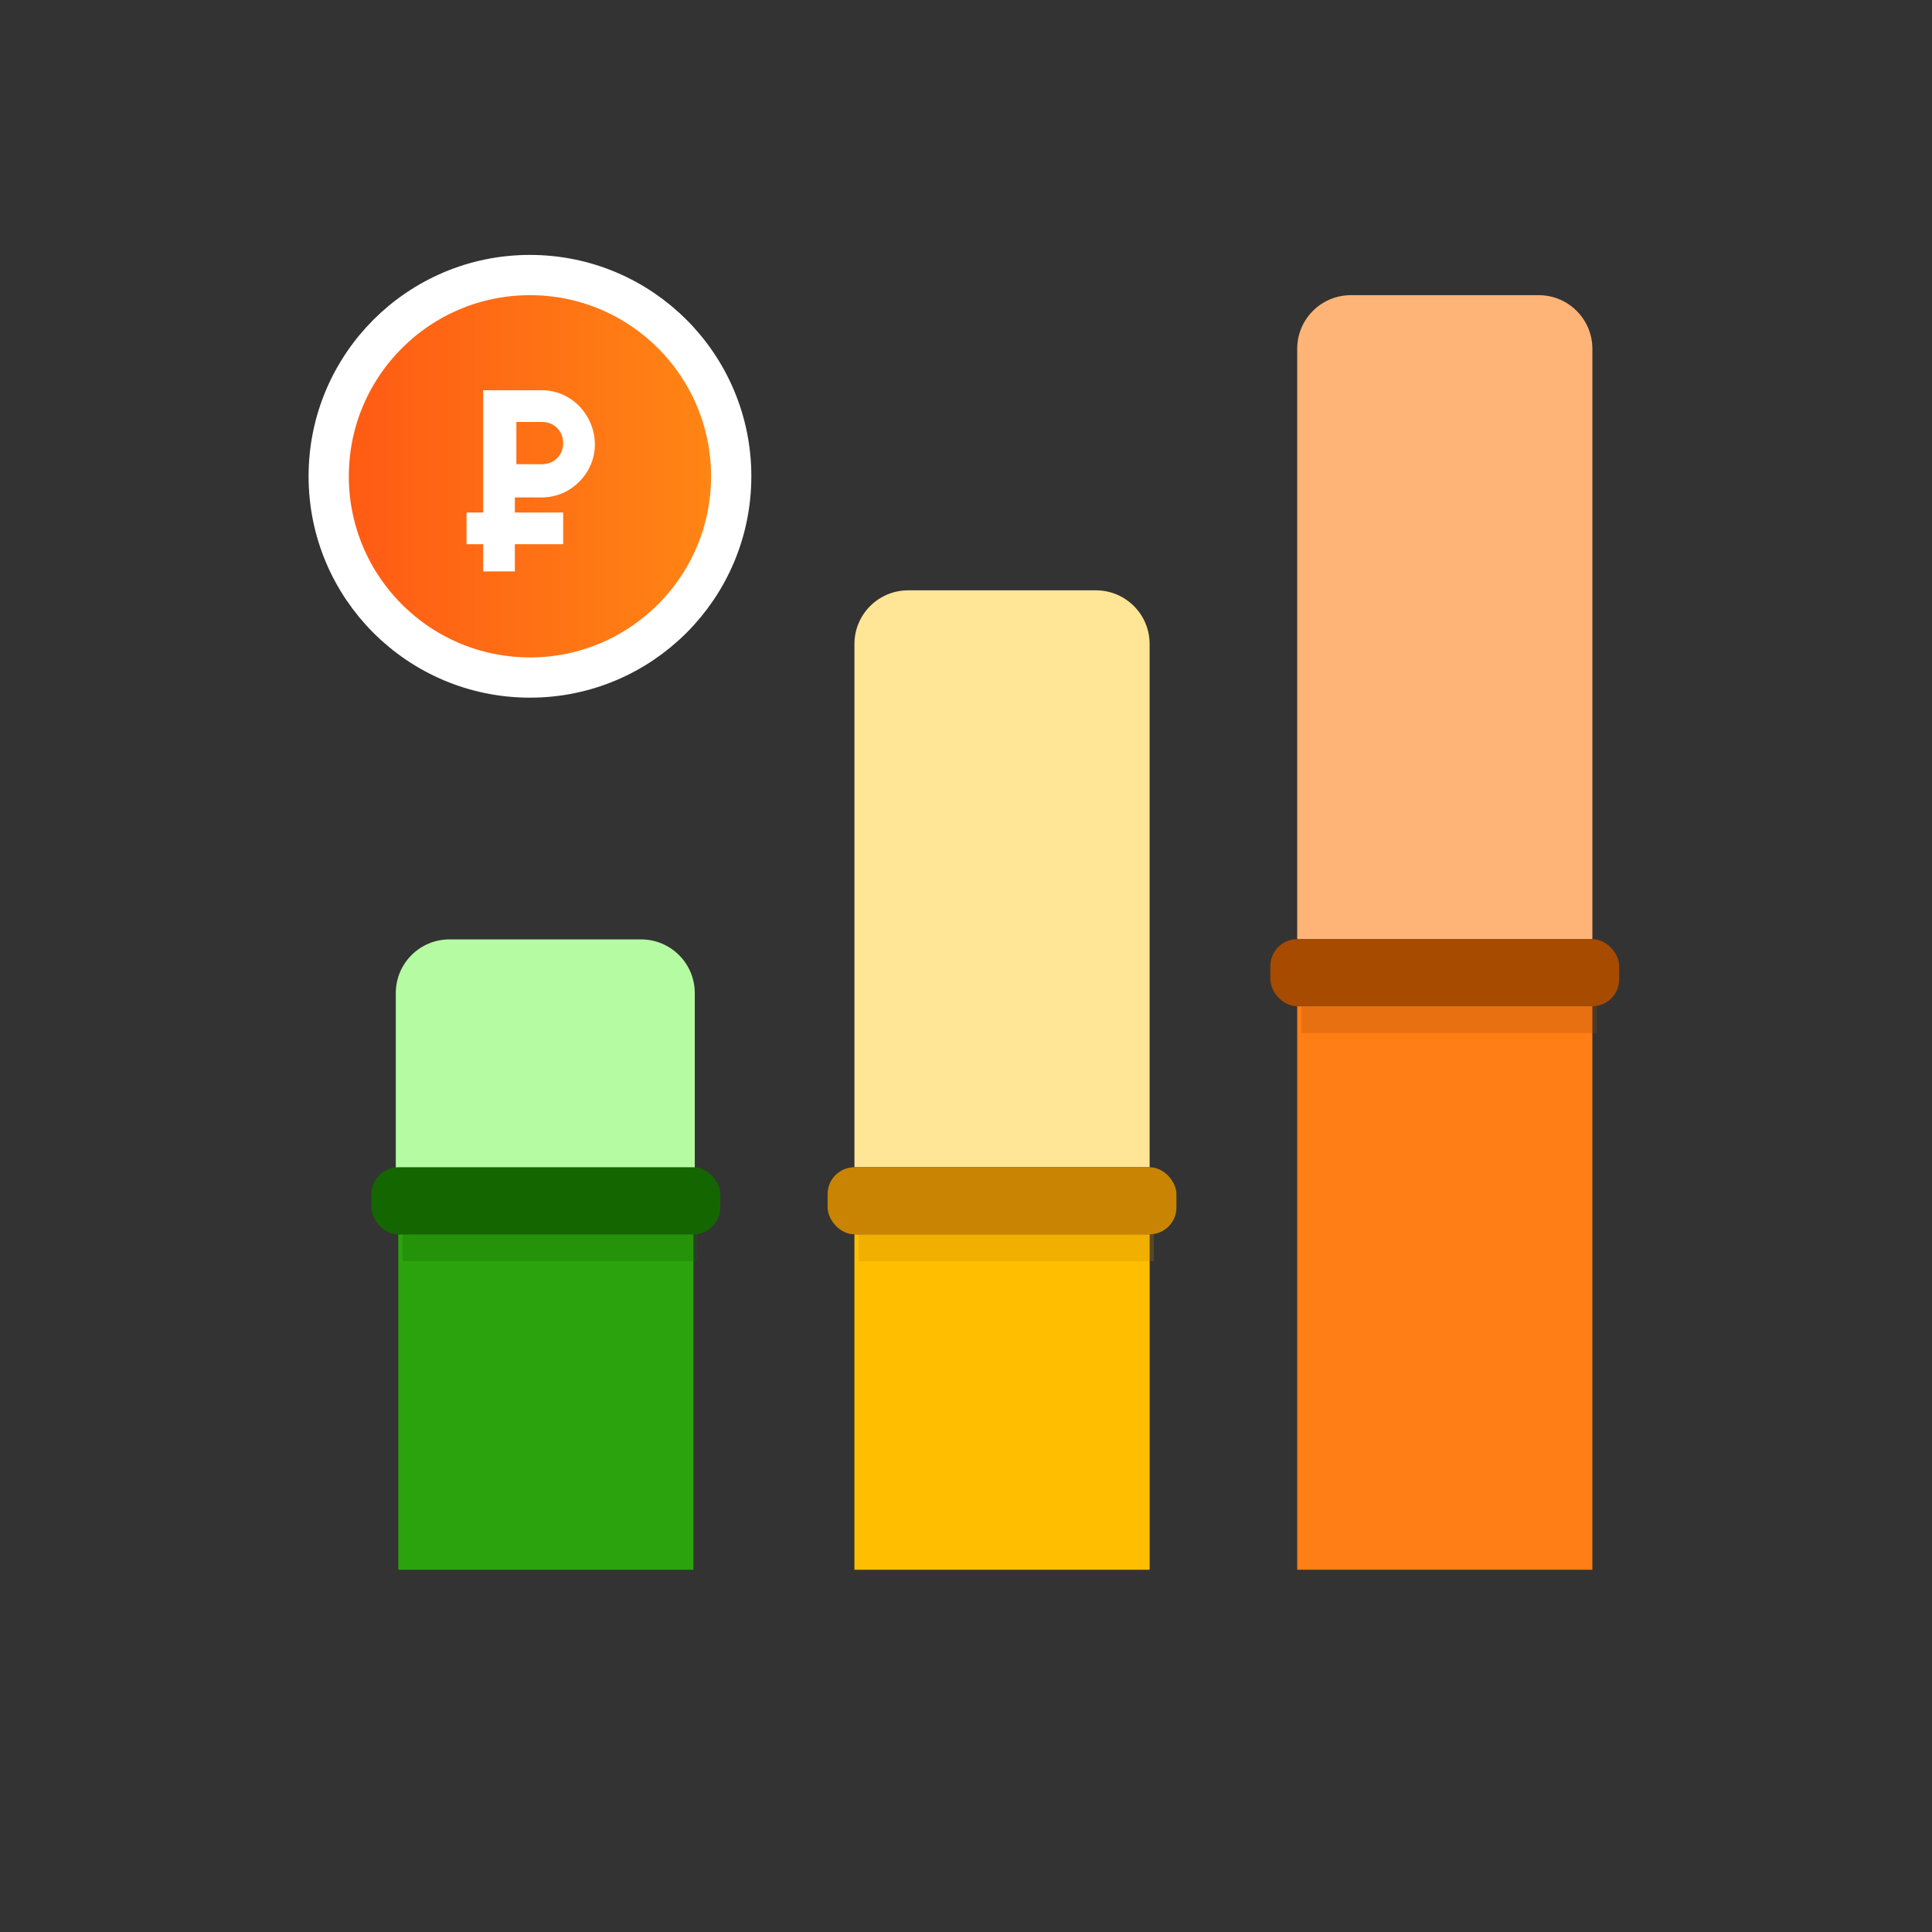 <svg width="144" height="144" viewBox="0 0 144 144" fill="none" xmlns="http://www.w3.org/2000/svg">
<rect x="0" y="0" width="144" height="144" fill="#333333" stroke="none"/>
<path d="M29.5 74.017C29.5 71.808 31.291 70.017 33.5 70.017H47.784C49.993 70.017 51.784 71.808 51.784 74.017V87.348H29.5V74.017Z" fill="#B4FBA2"/>
<path d="M96.686 26C96.686 23.791 98.476 22 100.686 22H114.686C116.895 22 118.686 23.791 118.686 26V70H96.686V26Z" fill="#FFB477"/>
<path d="M63.685 48C63.685 45.791 65.476 44 67.686 44H81.686C83.895 44 85.686 45.791 85.686 48V87H63.685V48Z" fill="#FFE596"/>
<path d="M29.686 92H51.685V117H29.686V92Z" fill="#2BA30D"/>
<path d="M96.686 75H118.686V117H96.686V75Z" fill="#FF7E15"/>
<path d="M63.685 92H85.686V117H63.685V92Z" fill="#FFBF00"/>
<rect x="27.686" y="87" width="26" height="5" rx="2" fill="#146600"/>
<rect x="94.686" y="70" width="26" height="5" rx="2" fill="#A64B00"/>
<rect x="61.685" y="87" width="26" height="5" rx="2" fill="#C88402"/>
<path d="M39.5 50.5C47.784 50.5 54.5 43.784 54.5 35.5C54.5 27.216 47.784 20.5 39.5 20.5C31.216 20.5 24.5 27.216 24.5 35.5C24.5 43.784 31.216 50.5 39.5 50.5Z" fill="url(#paint0_linear_17591_9359)" stroke="white" stroke-width="3" stroke-miterlimit="10"/>
<path d="M40.4 37.075C42.538 37.075 44.338 35.275 44.338 33.138C44.338 31 42.65 29.088 40.4 29.088H38.488H37.25H36.013V38.2H34.775V40.563H36.013V42.588H38.375V40.563H41.975V38.2H38.375V37.075H40.4ZM40.4 31.45C41.3 31.45 41.975 32.125 41.975 33.025C41.975 33.925 41.3 34.6 40.4 34.6H38.488V31.45H40.4Z" fill="white"/>
<path opacity="0.5" d="M64 92H86V94H64V92Z" fill="#C88402" fill-opacity="0.5"/>
<path opacity="0.5" d="M30 92H52V94H30V92Z" fill="#146600" fill-opacity="0.5"/>
<path opacity="0.5" d="M97 75H119V77H97V75Z" fill="#A64B00" fill-opacity="0.5"/>
<defs>
<linearGradient id="paint0_linear_17591_9359" x1="26" y1="35.5" x2="56.234" y2="35.5" gradientUnits="userSpaceOnUse">
<stop stop-color="#FF5B14"/>
<stop offset="1" stop-color="#FF8A14"/>
</linearGradient>
</defs>
</svg>

